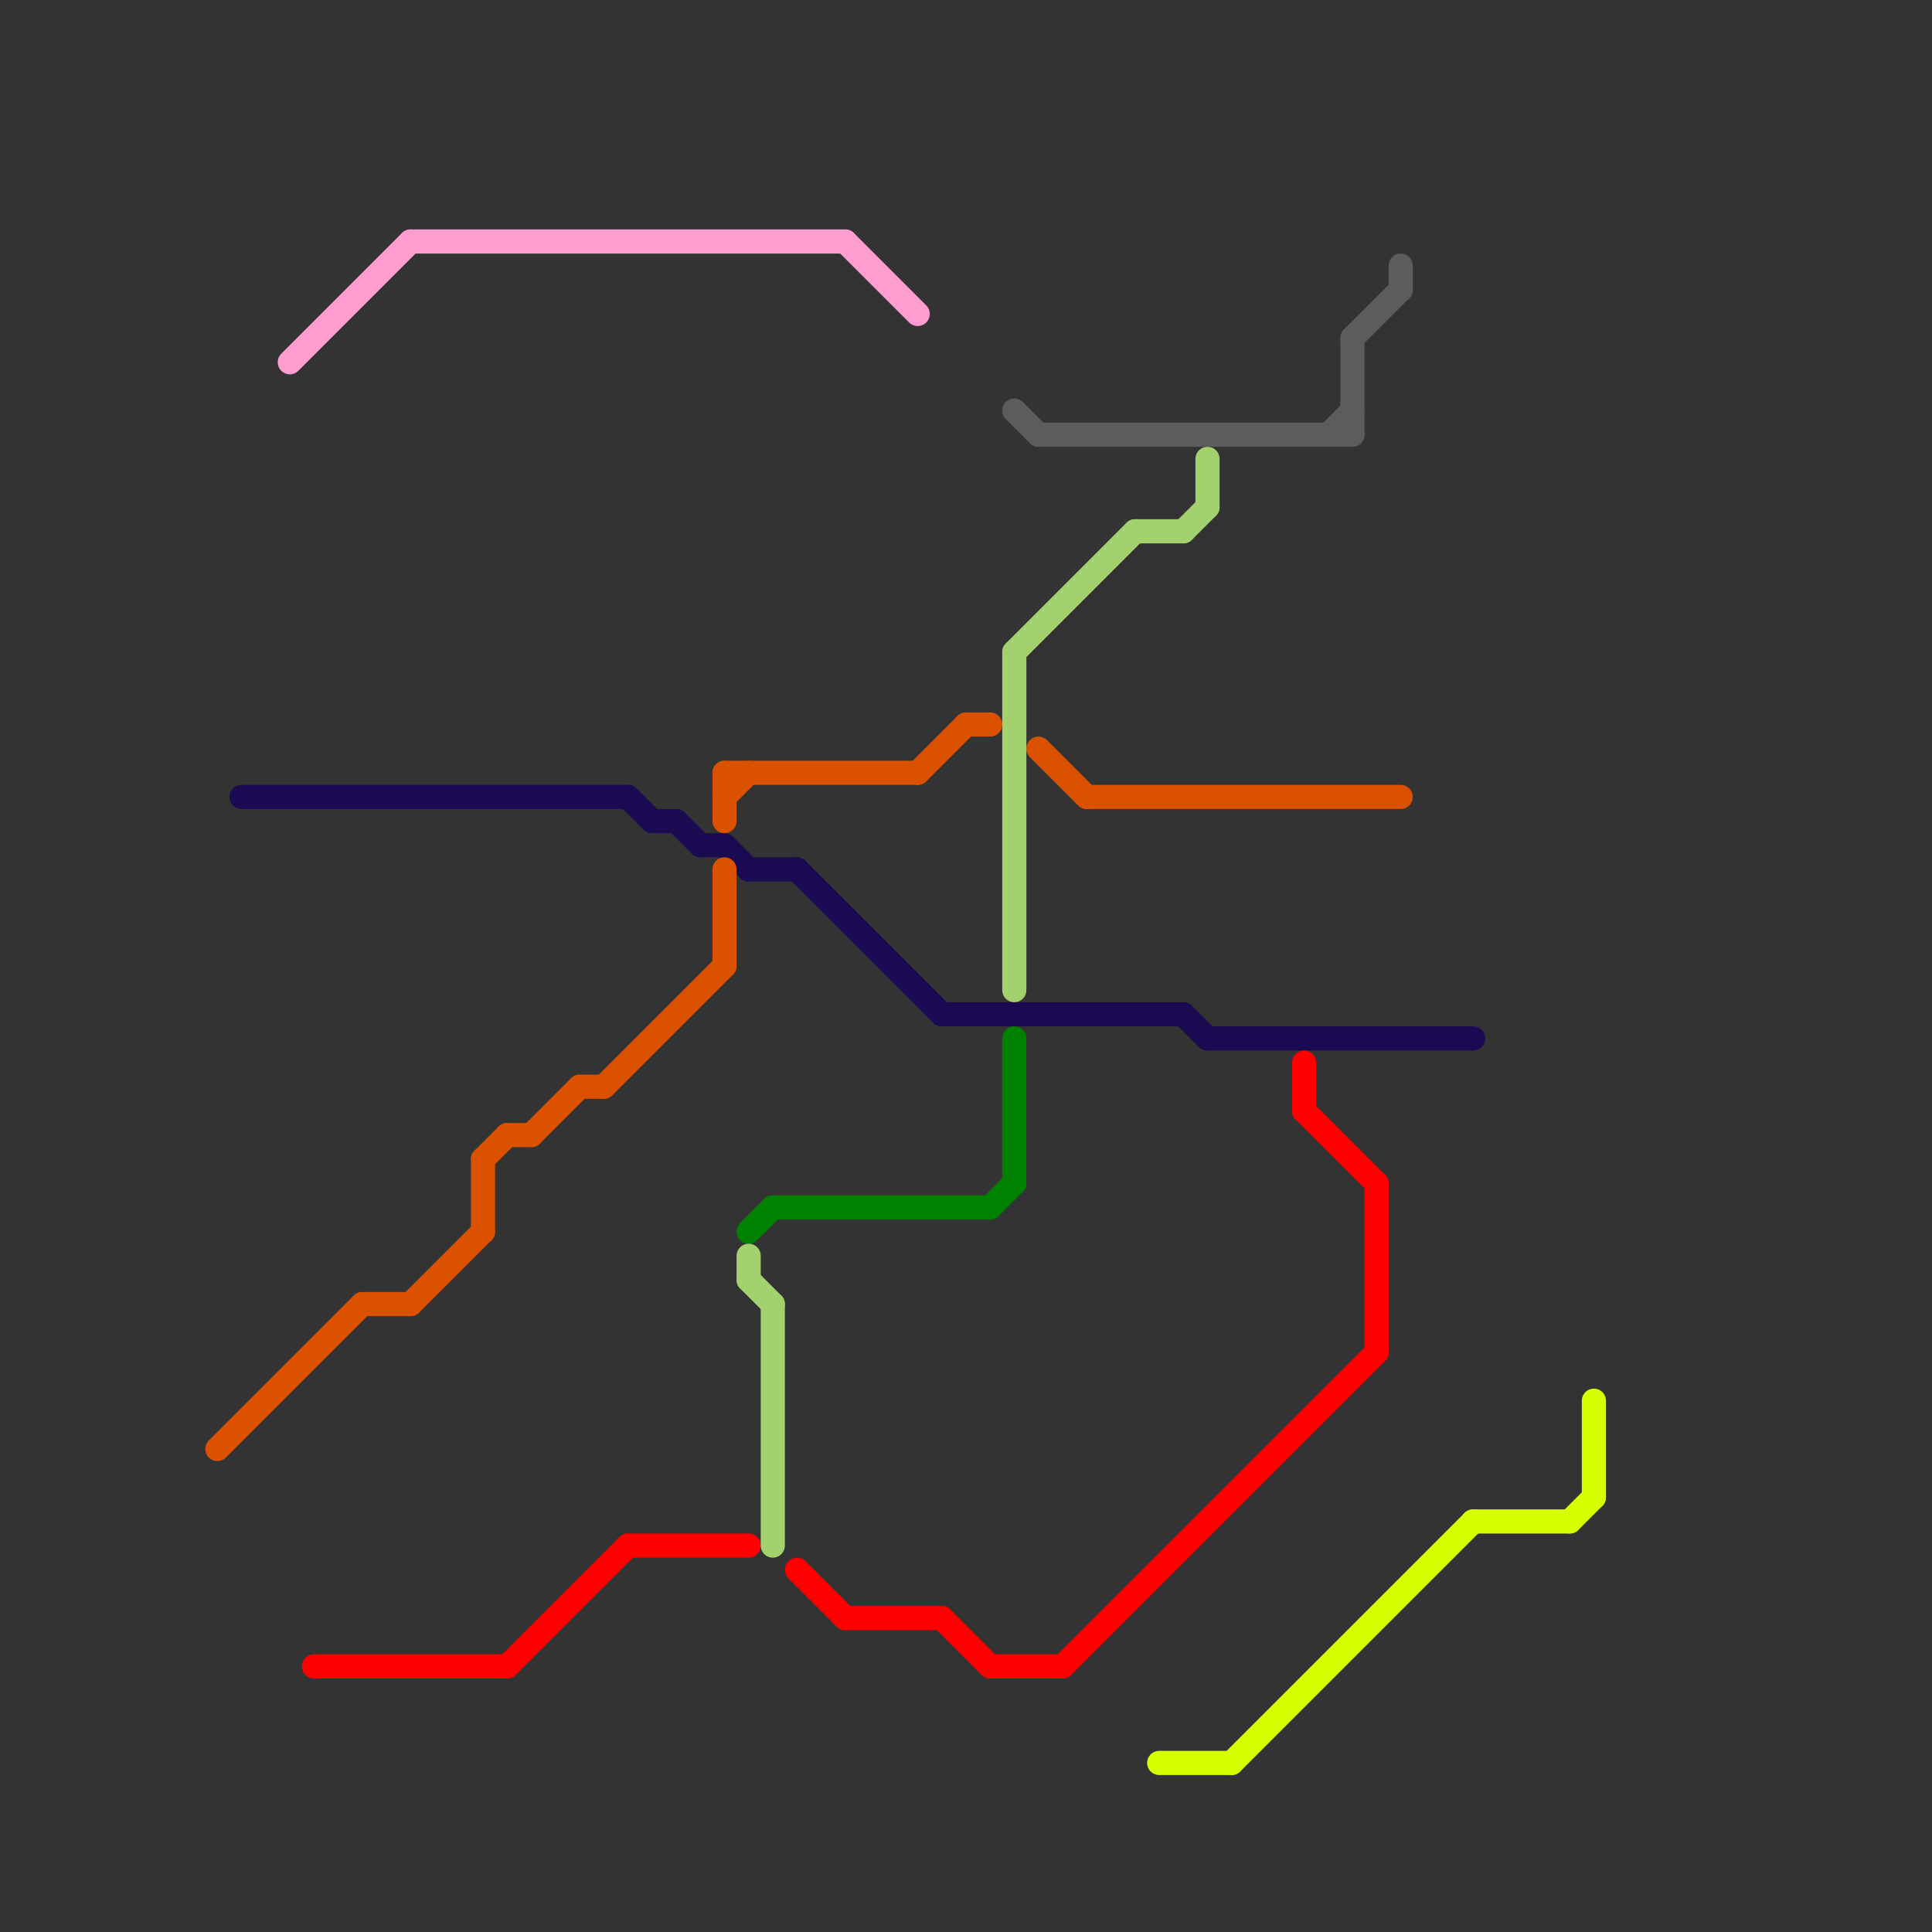 
<svg version="1.1" xmlns="http://www.w3.org/2000/svg" viewBox="0 0 80 80">
<rect x="0" y="0" width="80" height="80" fill="#333333" stroke="none"/>
<style>text { font: 1px Helvetica; font-weight: 600; white-space: pre; dominant-baseline: central; } line { stroke-width: 1; fill: none; stroke-linecap: round; stroke-linejoin: round; } .c0 { stroke: #1a0a52 } .c1 { stroke: #da5100 } .c2 { stroke: #ff9cd0 } .c3 { stroke: #ff0000 } .c4 { stroke: #008100 } .c5 { stroke: #a3d16e } .c6 { stroke: #5c5c5c } .c7 { stroke: #d7ff00 }</style><defs><g id="wm-xf"><circle r="1.2" fill="#000"/><circle r="0.9" fill="#fff"/><circle r="0.6" fill="#000"/><circle r="0.3" fill="#fff"/></g><g id="wm"><circle r="0.6" fill="#000"/><circle r="0.3" fill="#fff"/></g></defs><line class="c0" x1="50" y1="43" x2="61" y2="43"/><line class="c0" x1="29" y1="35" x2="30" y2="35"/><line class="c0" x1="31" y1="36" x2="33" y2="36"/><line class="c0" x1="39" y1="42" x2="49" y2="42"/><line class="c0" x1="49" y1="42" x2="50" y2="43"/><line class="c0" x1="28" y1="34" x2="29" y2="35"/><line class="c0" x1="33" y1="36" x2="39" y2="42"/><line class="c0" x1="27" y1="34" x2="28" y2="34"/><line class="c0" x1="10" y1="33" x2="26" y2="33"/><line class="c0" x1="26" y1="33" x2="27" y2="34"/><line class="c0" x1="30" y1="35" x2="31" y2="36"/><line class="c1" x1="38" y1="32" x2="40" y2="30"/><line class="c1" x1="45" y1="33" x2="58" y2="33"/><line class="c1" x1="40" y1="30" x2="41" y2="30"/><line class="c1" x1="43" y1="31" x2="45" y2="33"/><line class="c1" x1="30" y1="32" x2="38" y2="32"/><line class="c1" x1="21" y1="47" x2="22" y2="47"/><line class="c1" x1="9" y1="60" x2="15" y2="54"/><line class="c1" x1="30" y1="36" x2="30" y2="40"/><line class="c1" x1="17" y1="54" x2="20" y2="51"/><line class="c1" x1="30" y1="33" x2="31" y2="32"/><line class="c1" x1="22" y1="47" x2="24" y2="45"/><line class="c1" x1="24" y1="45" x2="25" y2="45"/><line class="c1" x1="25" y1="45" x2="30" y2="40"/><line class="c1" x1="20" y1="48" x2="20" y2="51"/><line class="c1" x1="20" y1="48" x2="21" y2="47"/><line class="c1" x1="15" y1="54" x2="17" y2="54"/><line class="c1" x1="30" y1="32" x2="30" y2="34"/><line class="c2" x1="35" y1="10" x2="38" y2="13"/><line class="c2" x1="17" y1="10" x2="35" y2="10"/><line class="c2" x1="12" y1="15" x2="17" y2="10"/><line class="c3" x1="54" y1="46" x2="57" y2="49"/><line class="c3" x1="57" y1="49" x2="57" y2="56"/><line class="c3" x1="33" y1="65" x2="35" y2="67"/><line class="c3" x1="54" y1="44" x2="54" y2="46"/><line class="c3" x1="21" y1="69" x2="26" y2="64"/><line class="c3" x1="39" y1="67" x2="41" y2="69"/><line class="c3" x1="26" y1="64" x2="31" y2="64"/><line class="c3" x1="13" y1="69" x2="21" y2="69"/><line class="c3" x1="35" y1="67" x2="39" y2="67"/><line class="c3" x1="44" y1="69" x2="57" y2="56"/><line class="c3" x1="41" y1="69" x2="44" y2="69"/><line class="c4" x1="42" y1="43" x2="42" y2="49"/><line class="c4" x1="31" y1="51" x2="32" y2="50"/><line class="c4" x1="41" y1="50" x2="42" y2="49"/><line class="c4" x1="32" y1="50" x2="41" y2="50"/><line class="c5" x1="32" y1="54" x2="32" y2="64"/><line class="c5" x1="31" y1="52" x2="31" y2="53"/><line class="c5" x1="49" y1="22" x2="50" y2="21"/><line class="c5" x1="50" y1="19" x2="50" y2="21"/><line class="c5" x1="47" y1="22" x2="49" y2="22"/><line class="c5" x1="42" y1="27" x2="42" y2="41"/><line class="c5" x1="31" y1="53" x2="32" y2="54"/><line class="c5" x1="42" y1="27" x2="47" y2="22"/><line class="c6" x1="56" y1="14" x2="56" y2="18"/><line class="c6" x1="43" y1="18" x2="56" y2="18"/><line class="c6" x1="42" y1="17" x2="43" y2="18"/><line class="c6" x1="56" y1="14" x2="58" y2="12"/><line class="c6" x1="55" y1="18" x2="56" y2="17"/><line class="c6" x1="58" y1="11" x2="58" y2="12"/><line class="c7" x1="66" y1="58" x2="66" y2="62"/><line class="c7" x1="48" y1="73" x2="51" y2="73"/><line class="c7" x1="61" y1="63" x2="65" y2="63"/><line class="c7" x1="51" y1="73" x2="61" y2="63"/><line class="c7" x1="65" y1="63" x2="66" y2="62"/>
</svg>
